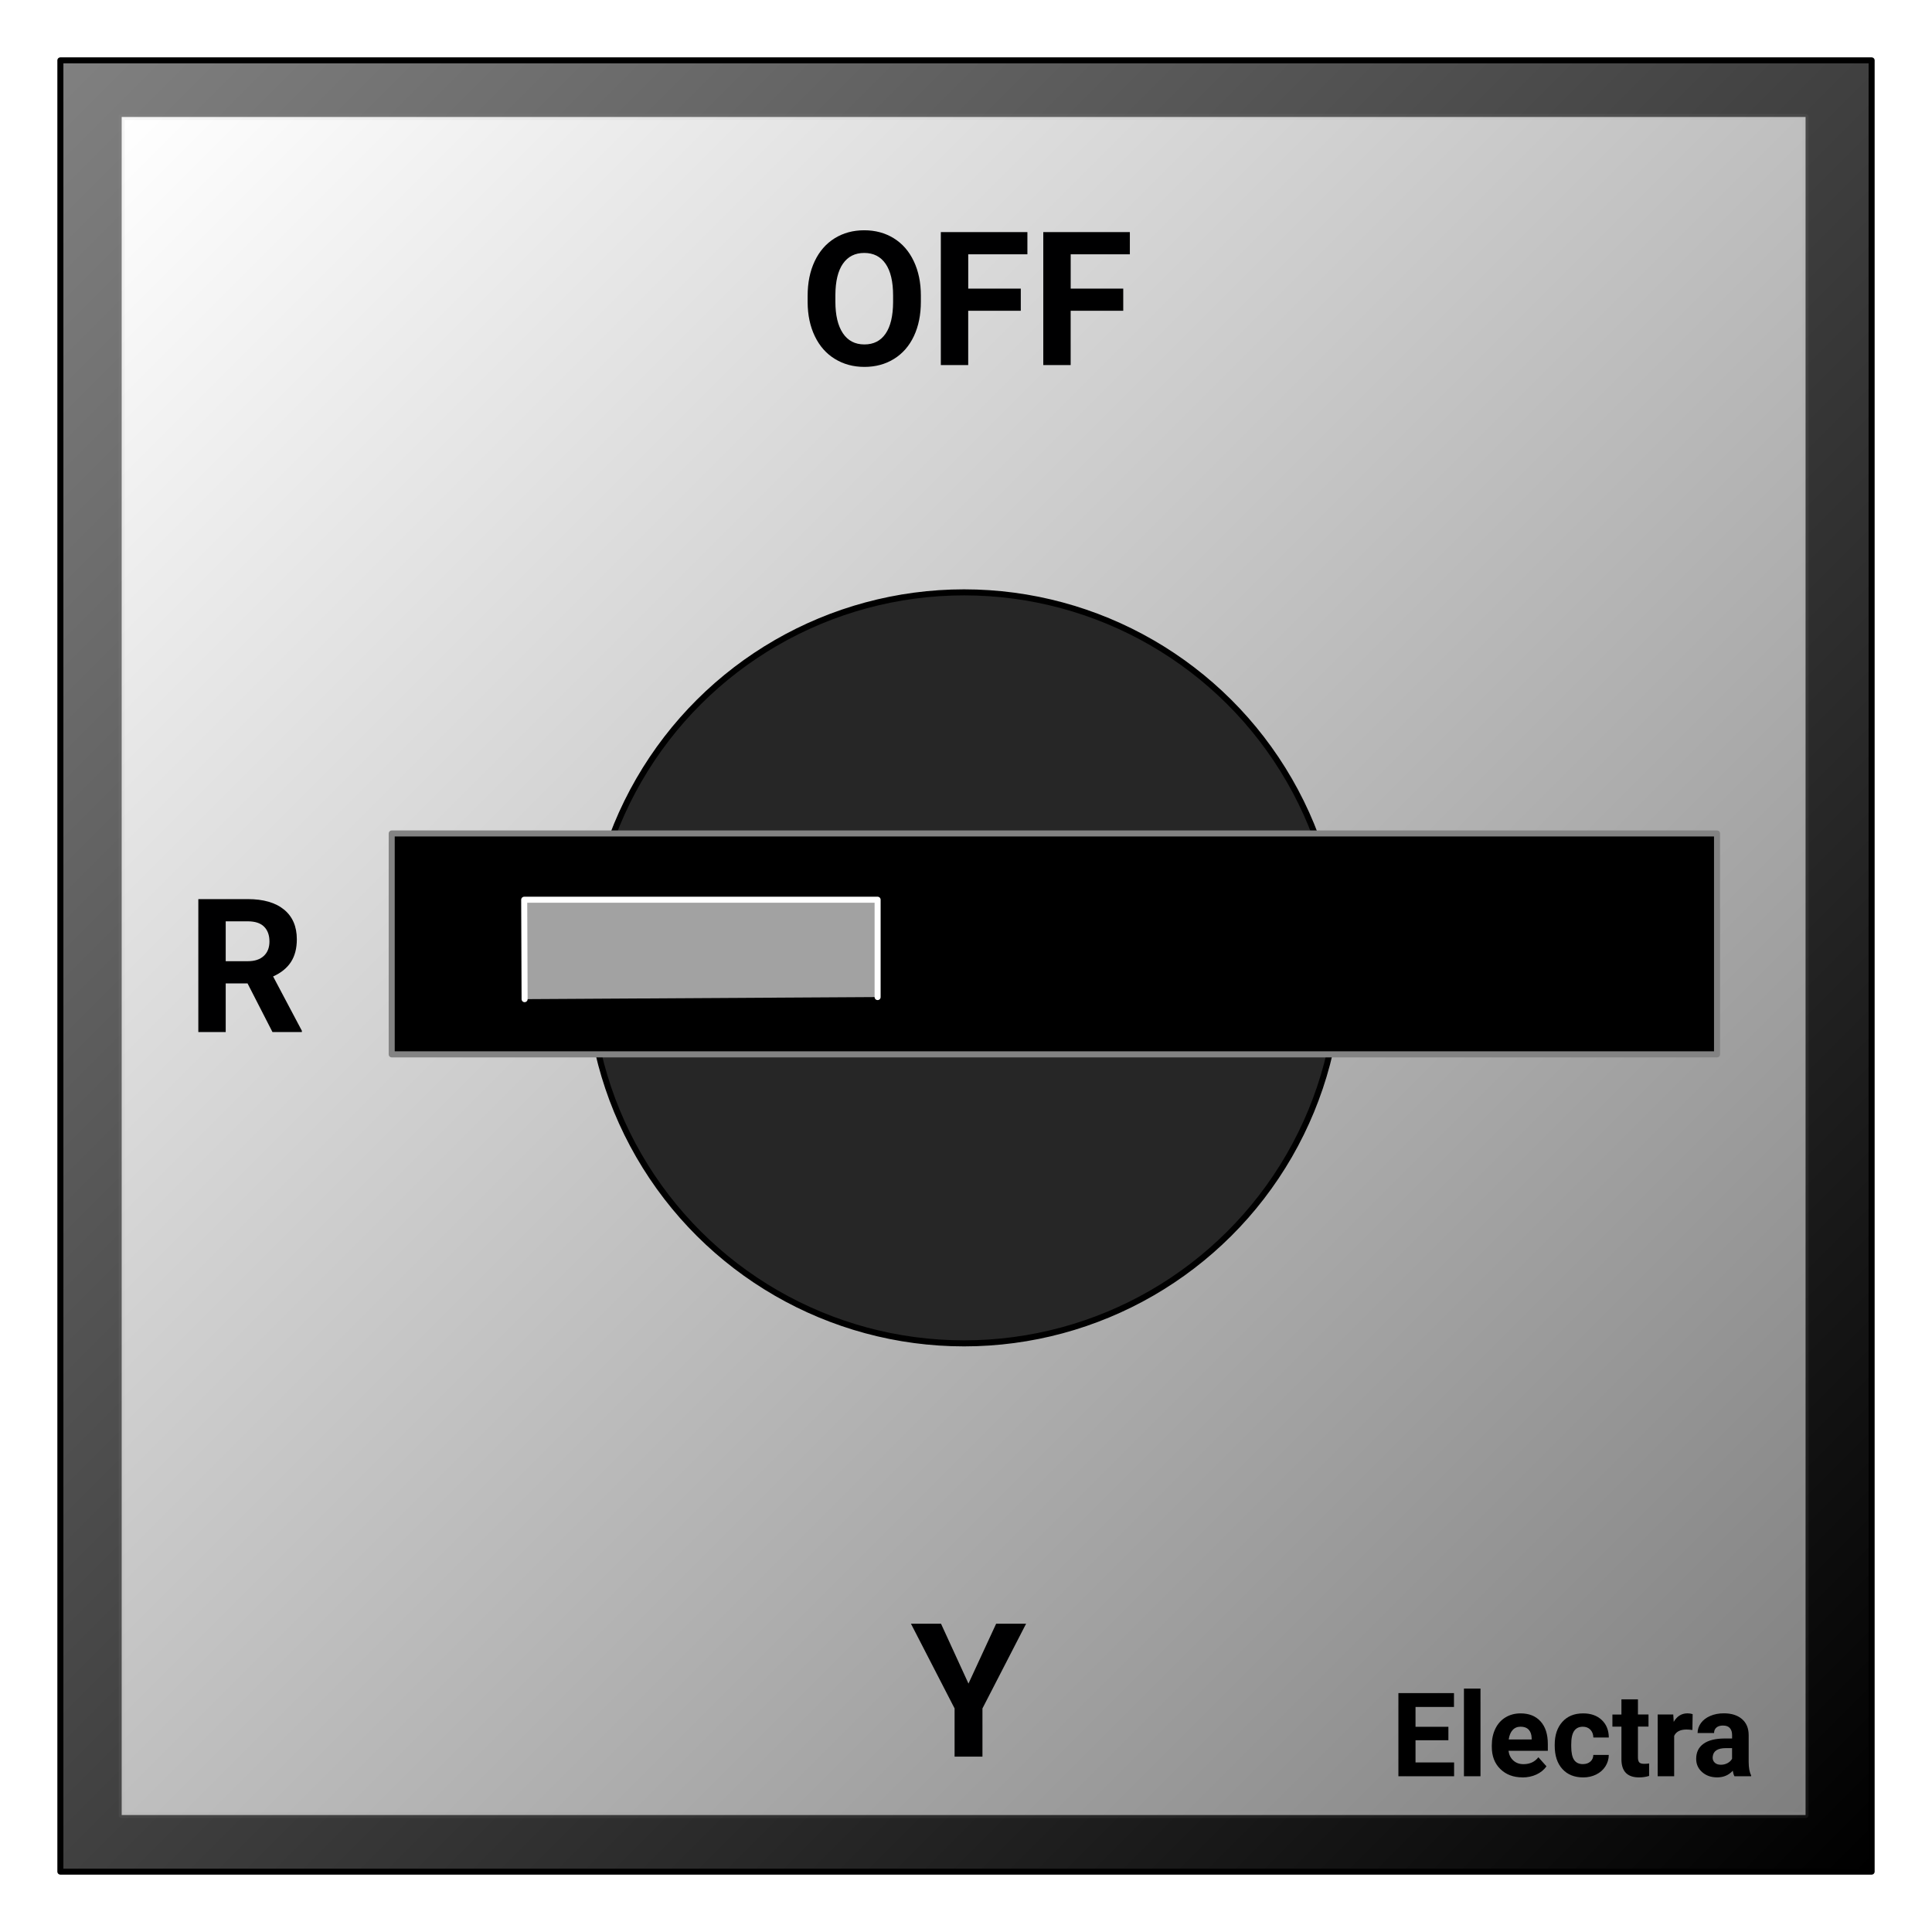 <svg xmlns="http://www.w3.org/2000/svg" viewBox="0 0 64 64" fill="#fff" fill-rule="evenodd" stroke="#000" stroke-linecap="round" stroke-linejoin="round"><g transform="translate(2 2)"><path fill="url(#G)" stroke-linejoin="miter" stroke-width=".2" filter="url(#A)" d="M0 0h60v60H0z"/><defs><filter x="-41.833%" y="-41.833%" width="183.667%" height="183.667%" id="A"><feGaussianBlur in="SourceAlpha" stdDeviation=".4"/><feDiffuseLighting surfaceScale="30" diffuseConstant="1" lighting-color="#fff"><fePointLight x="-10000" y="-10000" z="13000"/></feDiffuseLighting><feComposite in2="SourceGraphic" operator="arithmetic" k1="0" k2="0.6" k3="0.7" k4="0"/><feComposite in2="SourceGraphic" operator="in"/></filter><path id="B" d="M31.815 7.562v.732h-1.742v1.8h-.907V5.689h2.868v.735h-1.96v1.137h1.742z"/></defs><path fill="url(#H)" stroke="#a2a2a2" stroke-linejoin="miter" stroke-opacity=".09" stroke-width=".2" d="M2.031 1.875h55.781v56.25H2.031z"/><g transform="matrix(0 -1 1 0 17.497 42.5)"><circle cx="3.291mm" cy="3.291mm" fill="#262626" stroke-width=".2" filter="url(#C)" r="12.439"/><defs><filter x="-100.892%" y="-100.892%" width="301.784%" height="301.784%" id="C"><feGaussianBlur in="SourceAlpha" stdDeviation=".4"/><feDiffuseLighting surfaceScale="30" diffuseConstant="1" lighting-color="grey"><fePointLight x="-10000" y="-10000" z="13000"/></feDiffuseLighting><feComposite in2="SourceGraphic" operator="arithmetic" k1="0" k2="0.6" k3="0.7" k4="0"/><feComposite in2="SourceGraphic" operator="in"/></filter></defs></g><g transform="matrix(0 -1 1 0 10.976 32.927)"><path fill="#000" stroke="#838383" stroke-width=".2" filter="url(#D)" d="M0 0h7.317v43.903H0z"/><defs><filter x="-343.029%" y="-57.172%" width="786.058%" height="214.344%" id="D"><feGaussianBlur in="SourceAlpha" stdDeviation=".4"/><feDiffuseLighting surfaceScale="30" diffuseConstant="1" lighting-color="#646464"><fePointLight x="-10000" y="-10000" z="13000"/></feDiffuseLighting><feComposite in2="SourceGraphic" operator="arithmetic" k1="0" k2="0.6" k3="0.7" k4="0"/><feComposite in2="SourceGraphic" operator="in"/></filter></defs></g><path d="M15.378 31.098l-.013-3.293h11.707v3.224" fill="#a2a2a2" stroke="#fff" stroke-linecap="butt" stroke-width=".2"/><g fill="#000" stroke="none"><path d="M45.98 55.203v.444h-1.089v.737h1.278v.456h-1.845v-2.753h1.841v.459h-1.274v.656h1.089zm1.063-1.267v2.904h-.548v-2.904h.548zm1.391 2.942q-.45 0-.733-.276-.283-.276-.283-.735v-.053q0-.308.119-.551.119-.243.337-.374.218-.131.498-.131.42 0 .661.265.241.265.241.751v.223h-1.303q.026.2.16.322.133.121.337.121.316 0 .493-.229l.268.301q-.123.174-.333.271-.21.097-.465.097zm-.062-1.679q-.163 0-.264.11-.101.11-.13.314h.76v-.044q-.004-.181-.098-.281-.094-.099-.268-.099z"/><path d="M50.437 56.438q.151 0 .246-.083.095-.083.098-.221h.512q-.002.208-.113.381-.111.173-.305.268-.194.096-.428.096-.439 0-.692-.279-.253-.279-.253-.77v-.036q0-.473.252-.754.251-.282.69-.282.384 0 .615.218.232.218.235.581h-.512q-.004-.159-.098-.258-.095-.099-.25-.099-.191 0-.288.139-.097.139-.097.451v.057q0 .316.096.454.096.138.293.138z"/><path d="M51.713 54.292h.546v.503h.35v.401h-.35v1.021q0 .114.043.163.044.049.166.049.091 0 .161-.013v.414q-.161.049-.331.049-.575 0-.586-.58v-1.102h-.299v-.401h.299v-.503z"/><path d="M54.071 54.782l-.008.526q-.112-.015-.197-.015-.31 0-.407.21v1.338h-.546v-2.046h.516l.015.244q.164-.282.456-.282.091 0 .17.025zm1.936 2.058h-.552q-.038-.074-.055-.183-.199.221-.516.221-.301 0-.498-.174-.198-.174-.198-.439 0-.325.241-.499.241-.174.697-.176h.252v-.117q0-.142-.073-.227-.073-.085-.23-.085-.138 0-.216.066-.078.066-.078.181h-.546q0-.178.11-.329.11-.151.31-.237.2-.086.45-.086.378 0 .6.19.222.19.222.534v.887q.002.291.081.441v.032zm-1.004-.38q.121 0 .223-.054.102-.054.151-.145v-.352h-.204q-.41 0-.437.284l-.002.032q0 .102.072.168.072.066.197.066z"/></g><g fill="#000001"><path d="M29.172 51.787l.91 1.984.917-1.984h.992l-1.446 2.807v1.597h-.923v-1.597l-1.446-2.807h.995zM7.026 32.188L6.2 30.576h-.723v1.612H4.57v-4.404h1.636q.78 0 1.204.348.423.348.423.983 0 .451-.195.752-.195.301-.591.479l.953 1.8v.042h-.974zm-1.549-3.669v1.322h.732q.342 0 .529-.174.188-.174.188-.479 0-.312-.177-.49-.177-.178-.543-.178h-.729zM28.505 7.795v.197q0 .65-.23 1.14-.23.49-.658.756-.428.266-.982.266-.547 0-.977-.263-.43-.263-.665-.752-.236-.489-.239-1.124v-.218q0-.65.234-1.145.235-.495.662-.759.428-.265.979-.265.55 0 .979.265.428.265.662.759.235.495.235 1.142zm-.92.212v-.215q0-.693-.248-1.053-.248-.36-.708-.36-.457 0-.705.355-.248.356-.251 1.042v.215q0 .675.248 1.047.248.372.714.372.457 0 .702-.358.245-.358.248-1.045z" stroke="none"/><use href="#B" stroke="none"/><use href="#B" x="3.394" stroke="none"/></g></g><defs><filter x="-39.298%" y="-39.298%" width="178.597%" height="178.597%" ><feGaussianBlur in="SourceAlpha" stdDeviation="1"/><feDiffuseLighting surfaceScale="30" diffuseConstant="1" lighting-color="grey"><fePointLight x="-10000" y="-10000" z="13000"/></feDiffuseLighting><feComposite in2="SourceGraphic" operator="arithmetic" k1="0" k2="0.6" k3="0.7" k4="0"/><feComposite in2="SourceGraphic" operator="in"/></filter><filter x="-167.018%" y="-33.404%" width="434.036%" height="166.807%" ><feGaussianBlur in="SourceAlpha" stdDeviation="2"/><feDiffuseLighting surfaceScale="30" diffuseConstant="1" lighting-color="#646464"><fePointLight x="-10000" y="-10000" z="13000"/></feDiffuseLighting><feComposite in2="SourceGraphic" operator="arithmetic" k1="0" k2="0.6" k3="0.7" k4="0"/><feComposite in2="SourceGraphic" operator="in"/></filter><linearGradient id="G" x1="0%" y1="0%" x2="100%" y2="100%"><stop offset="0%" stop-color="gray"/><stop offset="100%"/></linearGradient><linearGradient id="H" x1="0%" y1="0%" x2="100%" y2="100%"><stop offset="0%" stop-color="#fff"/><stop offset="100%" stop-color="#7f7f7f"/></linearGradient></defs></svg>